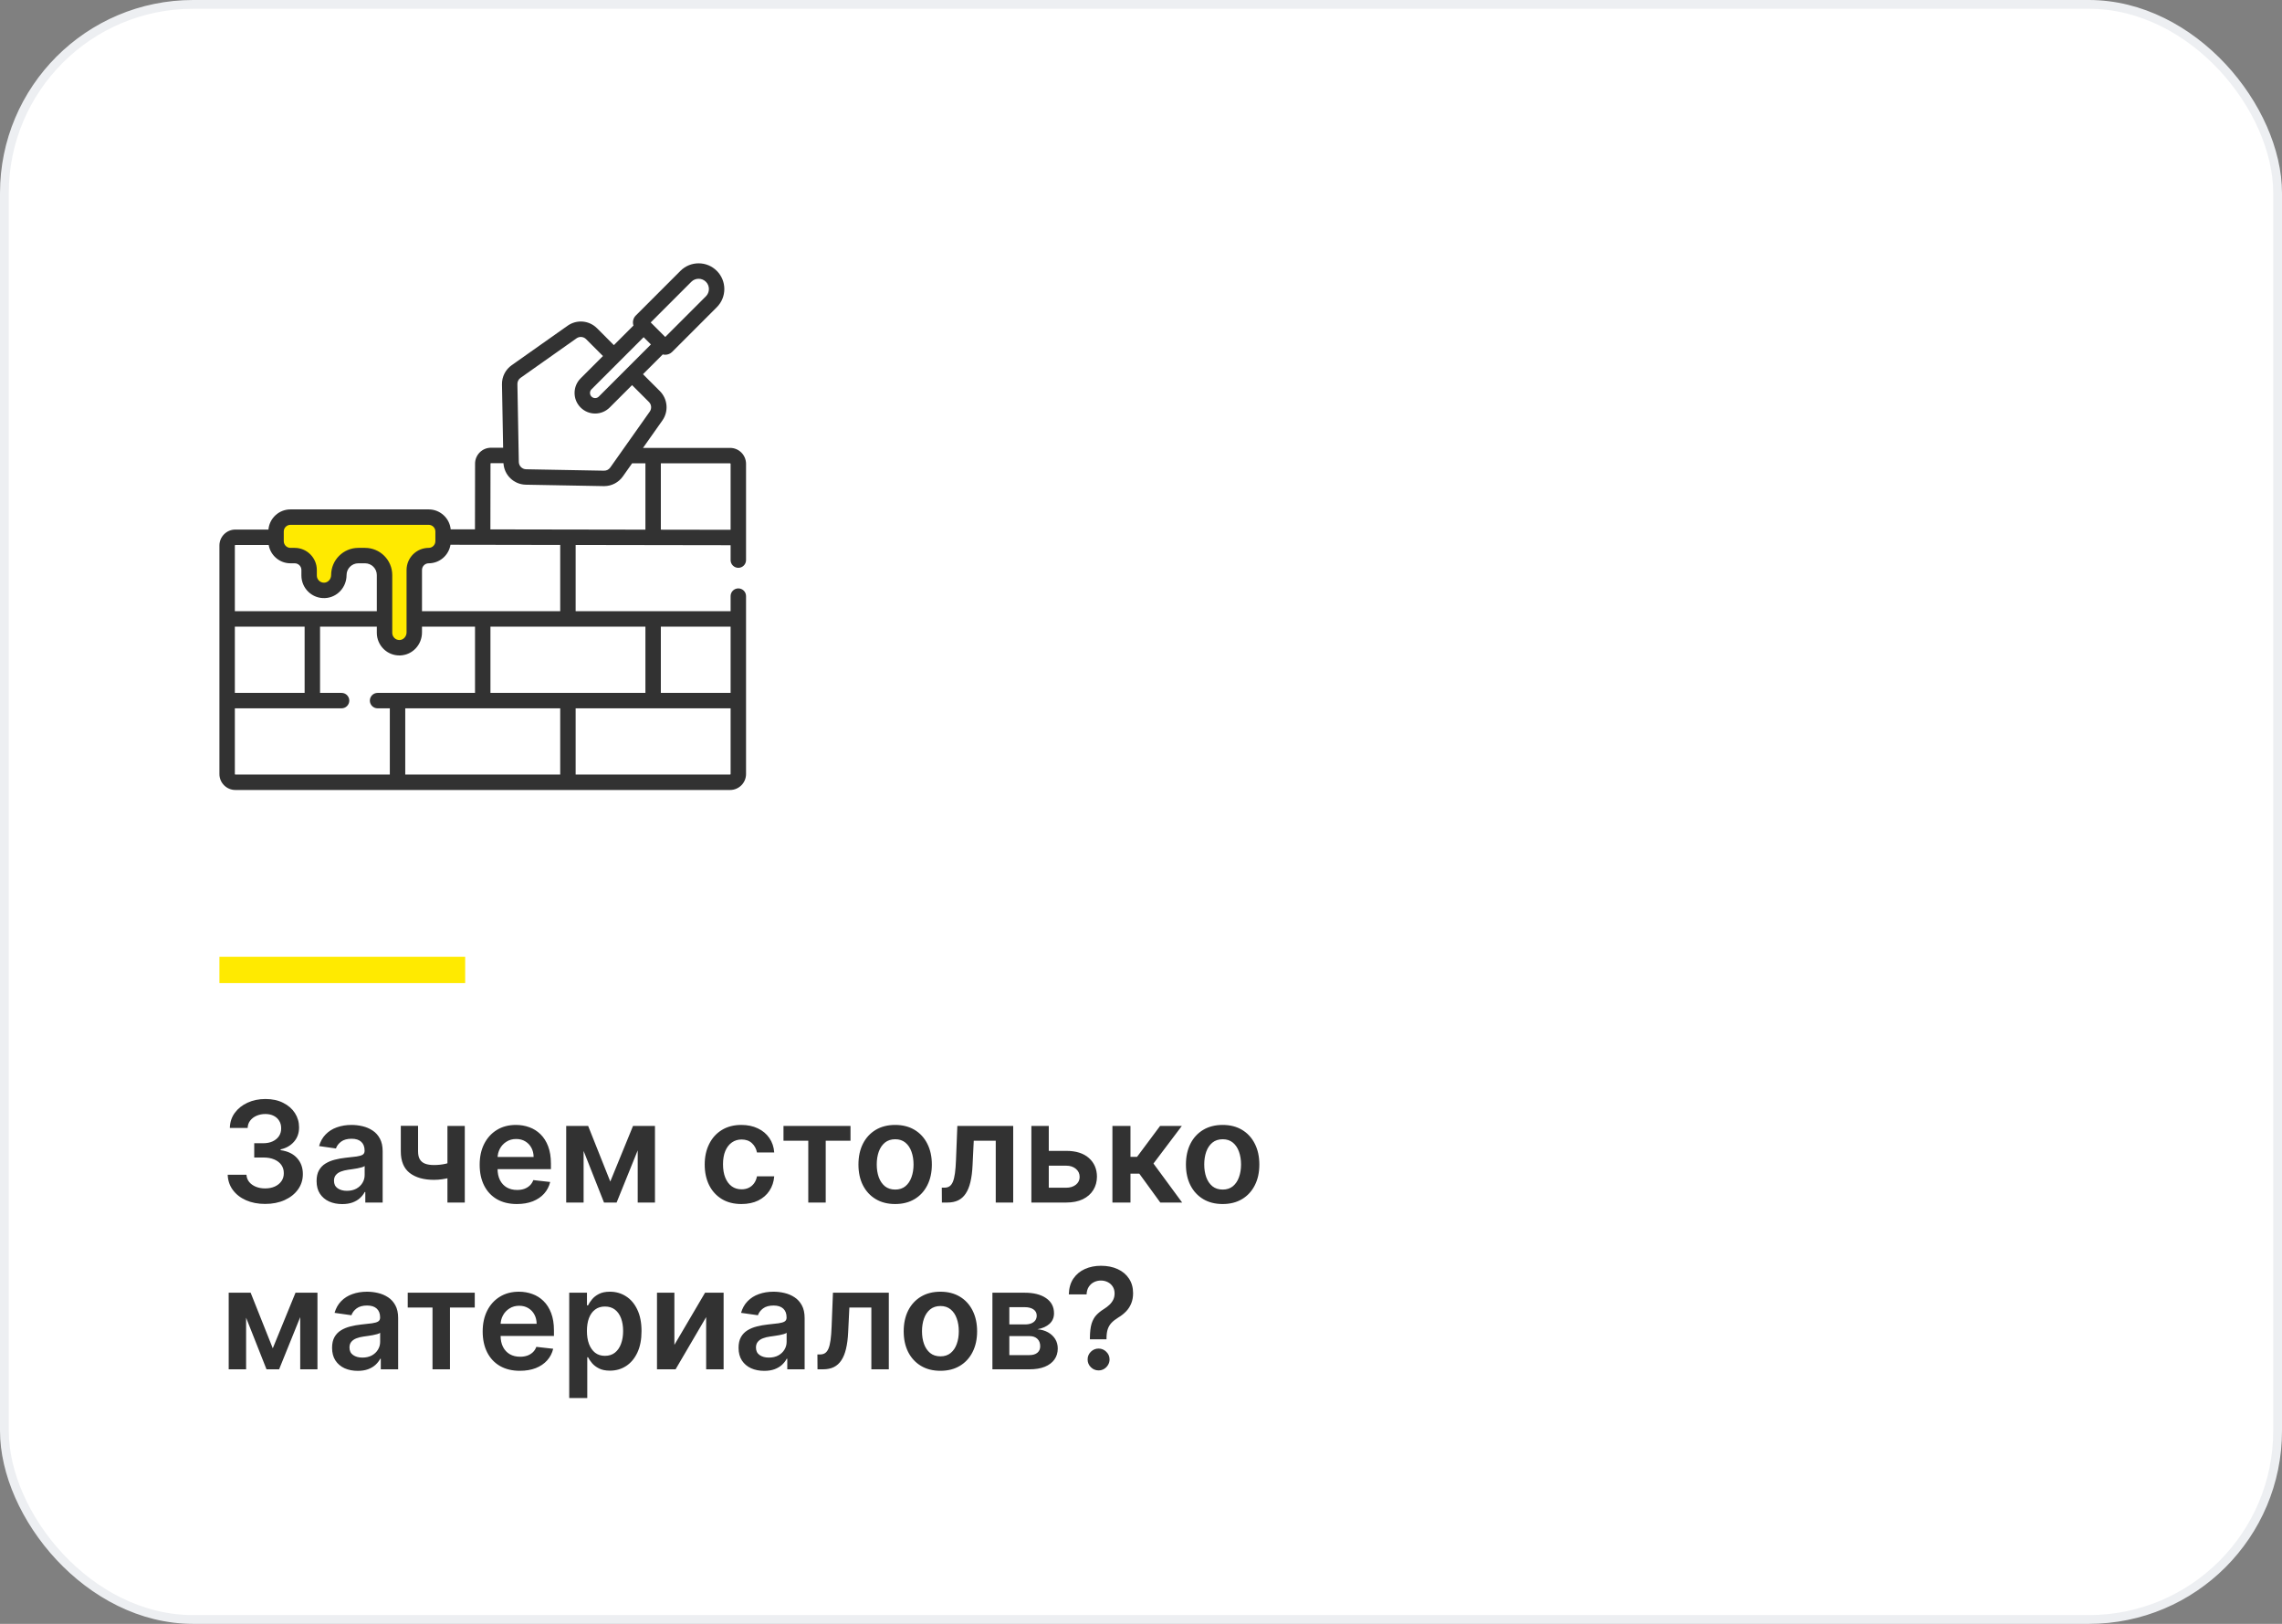 <?xml version="1.0" encoding="UTF-8"?> <svg xmlns="http://www.w3.org/2000/svg" width="260" height="185" viewBox="0 0 260 185" fill="none"><rect x="0" y="0" width="260" height="185" fill="#808080" stroke="none"/><rect x="0.5" y="0.5" width="259" height="184" rx="21.5" fill="white" stroke="#EDEFF2"></rect><path d="M30.21 137.159C29.392 137.159 28.665 137.019 28.028 136.739C27.396 136.458 26.896 136.068 26.528 135.568C26.161 135.068 25.966 134.491 25.943 133.835H28.079C28.099 134.15 28.203 134.424 28.392 134.659C28.581 134.89 28.833 135.07 29.148 135.199C29.462 135.328 29.814 135.392 30.204 135.392C30.621 135.392 30.991 135.32 31.312 135.176C31.634 135.028 31.886 134.824 32.068 134.562C32.25 134.301 32.339 134 32.335 133.659C32.339 133.307 32.248 132.996 32.062 132.727C31.877 132.458 31.608 132.248 31.256 132.097C30.907 131.945 30.487 131.869 29.994 131.869H28.966V130.244H29.994C30.4 130.244 30.754 130.174 31.057 130.034C31.364 129.894 31.604 129.697 31.778 129.443C31.953 129.186 32.038 128.888 32.034 128.551C32.038 128.222 31.964 127.936 31.812 127.693C31.665 127.447 31.454 127.256 31.182 127.119C30.913 126.983 30.597 126.915 30.233 126.915C29.877 126.915 29.547 126.979 29.244 127.108C28.941 127.237 28.697 127.42 28.511 127.659C28.326 127.894 28.227 128.174 28.216 128.5H26.188C26.203 127.848 26.39 127.277 26.75 126.784C27.114 126.288 27.599 125.902 28.204 125.625C28.811 125.345 29.491 125.205 30.244 125.205C31.021 125.205 31.695 125.35 32.267 125.642C32.843 125.93 33.288 126.318 33.602 126.807C33.917 127.295 34.074 127.835 34.074 128.426C34.078 129.081 33.885 129.631 33.494 130.074C33.108 130.517 32.6 130.807 31.972 130.943V131.034C32.79 131.148 33.417 131.451 33.852 131.943C34.292 132.432 34.51 133.04 34.506 133.767C34.506 134.419 34.32 135.002 33.949 135.517C33.581 136.028 33.074 136.43 32.426 136.722C31.782 137.013 31.044 137.159 30.21 137.159ZM38.99 137.176C38.437 137.176 37.939 137.078 37.496 136.881C37.056 136.68 36.708 136.384 36.45 135.994C36.197 135.604 36.07 135.123 36.07 134.551C36.07 134.059 36.16 133.652 36.342 133.33C36.524 133.008 36.772 132.75 37.087 132.557C37.401 132.364 37.755 132.218 38.149 132.119C38.547 132.017 38.958 131.943 39.382 131.898C39.894 131.845 40.308 131.797 40.626 131.756C40.945 131.71 41.176 131.642 41.32 131.551C41.467 131.456 41.541 131.311 41.541 131.114V131.08C41.541 130.652 41.414 130.32 41.16 130.085C40.907 129.85 40.541 129.733 40.064 129.733C39.56 129.733 39.16 129.843 38.865 130.062C38.573 130.282 38.376 130.542 38.274 130.841L36.354 130.568C36.505 130.038 36.755 129.595 37.104 129.239C37.452 128.879 37.878 128.61 38.382 128.432C38.886 128.25 39.443 128.159 40.053 128.159C40.473 128.159 40.892 128.208 41.308 128.307C41.725 128.405 42.106 128.568 42.45 128.795C42.795 129.019 43.072 129.324 43.28 129.71C43.492 130.097 43.598 130.58 43.598 131.159V137H41.621V135.801H41.553C41.428 136.044 41.251 136.271 41.024 136.483C40.801 136.691 40.519 136.86 40.178 136.989C39.84 137.114 39.445 137.176 38.99 137.176ZM39.524 135.665C39.937 135.665 40.295 135.583 40.598 135.42C40.901 135.254 41.134 135.034 41.297 134.761C41.464 134.489 41.547 134.191 41.547 133.869V132.841C41.483 132.894 41.373 132.943 41.217 132.989C41.066 133.034 40.895 133.074 40.706 133.108C40.517 133.142 40.329 133.172 40.144 133.199C39.958 133.225 39.797 133.248 39.66 133.267C39.354 133.309 39.079 133.377 38.837 133.472C38.594 133.566 38.403 133.699 38.263 133.869C38.123 134.036 38.053 134.252 38.053 134.517C38.053 134.896 38.191 135.182 38.467 135.375C38.744 135.568 39.096 135.665 39.524 135.665ZM52.956 128.273V137H50.979V128.273H52.956ZM52.03 132.216V133.898C51.806 133.996 51.553 134.085 51.269 134.165C50.988 134.241 50.691 134.301 50.376 134.347C50.066 134.392 49.755 134.415 49.445 134.415C48.278 134.415 47.356 134.153 46.678 133.631C46.003 133.104 45.666 132.284 45.666 131.17V128.261H47.632V131.17C47.632 131.545 47.698 131.847 47.831 132.074C47.964 132.301 48.164 132.468 48.433 132.574C48.702 132.676 49.039 132.727 49.445 132.727C49.899 132.727 50.331 132.682 50.74 132.591C51.149 132.5 51.579 132.375 52.03 132.216ZM58.889 137.17C58.014 137.17 57.258 136.989 56.622 136.625C55.99 136.258 55.503 135.739 55.162 135.068C54.821 134.394 54.651 133.6 54.651 132.688C54.651 131.79 54.821 131.002 55.162 130.324C55.507 129.642 55.988 129.112 56.605 128.733C57.222 128.35 57.948 128.159 58.781 128.159C59.319 128.159 59.827 128.246 60.304 128.42C60.785 128.591 61.209 128.856 61.577 129.216C61.948 129.576 62.24 130.034 62.452 130.591C62.664 131.144 62.77 131.803 62.77 132.568V133.199H55.617V131.812H60.798C60.794 131.419 60.709 131.068 60.543 130.761C60.376 130.451 60.143 130.206 59.844 130.028C59.548 129.85 59.204 129.761 58.81 129.761C58.389 129.761 58.02 129.864 57.702 130.068C57.383 130.269 57.135 130.534 56.957 130.864C56.783 131.189 56.694 131.547 56.69 131.938V133.148C56.69 133.655 56.783 134.091 56.969 134.455C57.154 134.814 57.414 135.091 57.747 135.284C58.081 135.473 58.471 135.568 58.918 135.568C59.217 135.568 59.488 135.527 59.73 135.443C59.972 135.356 60.183 135.229 60.361 135.062C60.539 134.896 60.673 134.689 60.764 134.443L62.685 134.659C62.563 135.167 62.332 135.61 61.992 135.989C61.654 136.364 61.222 136.655 60.696 136.864C60.169 137.068 59.567 137.17 58.889 137.17ZM69.533 134.608L72.124 128.273H73.783L70.254 137H68.817L65.368 128.273H67.01L69.533 134.608ZM66.493 128.273V137H64.51V128.273H66.493ZM72.658 137V128.273H74.624V137H72.658ZM84.473 137.17C83.602 137.17 82.854 136.979 82.229 136.597C81.608 136.214 81.128 135.686 80.791 135.011C80.458 134.333 80.291 133.553 80.291 132.67C80.291 131.784 80.462 131.002 80.803 130.324C81.144 129.642 81.624 129.112 82.246 128.733C82.871 128.35 83.609 128.159 84.462 128.159C85.17 128.159 85.797 128.29 86.342 128.551C86.892 128.809 87.329 129.174 87.655 129.648C87.981 130.117 88.166 130.667 88.212 131.295H86.246C86.166 130.875 85.977 130.525 85.678 130.244C85.382 129.96 84.986 129.818 84.49 129.818C84.07 129.818 83.7 129.932 83.382 130.159C83.064 130.383 82.816 130.705 82.638 131.125C82.463 131.545 82.376 132.049 82.376 132.636C82.376 133.231 82.463 133.742 82.638 134.17C82.812 134.595 83.056 134.922 83.371 135.153C83.689 135.381 84.062 135.494 84.49 135.494C84.793 135.494 85.064 135.437 85.303 135.324C85.545 135.206 85.748 135.038 85.91 134.818C86.073 134.598 86.185 134.331 86.246 134.017H88.212C88.162 134.634 87.981 135.182 87.666 135.659C87.352 136.133 86.924 136.504 86.382 136.773C85.84 137.038 85.204 137.17 84.473 137.17ZM89.267 129.96V128.273H96.903V129.96H94.079V137H92.091V129.96H89.267ZM101.989 137.17C101.136 137.17 100.398 136.983 99.773 136.608C99.148 136.233 98.663 135.708 98.318 135.034C97.977 134.36 97.807 133.572 97.807 132.67C97.807 131.769 97.977 130.979 98.318 130.301C98.663 129.623 99.148 129.097 99.773 128.722C100.398 128.347 101.136 128.159 101.989 128.159C102.841 128.159 103.58 128.347 104.205 128.722C104.83 129.097 105.313 129.623 105.653 130.301C105.998 130.979 106.17 131.769 106.17 132.67C106.17 133.572 105.998 134.36 105.653 135.034C105.313 135.708 104.83 136.233 104.205 136.608C103.58 136.983 102.841 137.17 101.989 137.17ZM102 135.523C102.462 135.523 102.848 135.396 103.159 135.142C103.47 134.884 103.701 134.54 103.852 134.108C104.008 133.676 104.085 133.195 104.085 132.665C104.085 132.131 104.008 131.648 103.852 131.216C103.701 130.78 103.47 130.434 103.159 130.176C102.848 129.919 102.462 129.79 102 129.79C101.527 129.79 101.133 129.919 100.818 130.176C100.508 130.434 100.275 130.78 100.119 131.216C99.968 131.648 99.892 132.131 99.892 132.665C99.892 133.195 99.968 133.676 100.119 134.108C100.275 134.54 100.508 134.884 100.818 135.142C101.133 135.396 101.527 135.523 102 135.523ZM107.314 137L107.303 135.307H107.604C107.831 135.307 108.022 135.256 108.178 135.153C108.333 135.051 108.462 134.881 108.564 134.642C108.666 134.4 108.746 134.074 108.803 133.665C108.859 133.256 108.899 132.746 108.922 132.136L109.075 128.273H115.439V137H113.45V129.96H110.945L110.808 132.773C110.774 133.5 110.693 134.131 110.564 134.665C110.439 135.195 110.261 135.633 110.03 135.977C109.803 136.322 109.517 136.58 109.172 136.75C108.827 136.917 108.42 137 107.95 137H107.314ZM118.902 131.114H121.476C122.589 131.114 123.451 131.384 124.061 131.926C124.671 132.468 124.978 133.178 124.982 134.057C124.978 134.629 124.838 135.136 124.561 135.58C124.288 136.023 123.891 136.371 123.368 136.625C122.849 136.875 122.218 137 121.476 137H117.51V128.273H119.493V135.312H121.476C121.923 135.312 122.29 135.199 122.578 134.972C122.866 134.741 123.01 134.445 123.01 134.085C123.01 133.706 122.866 133.398 122.578 133.159C122.29 132.92 121.923 132.801 121.476 132.801H118.902V131.114ZM126.744 137V128.273H128.801V131.795H129.551L132.176 128.273H134.653L131.42 132.557L134.688 137H132.199L129.807 133.71H128.801V137H126.744ZM139.301 137.17C138.449 137.17 137.71 136.983 137.085 136.608C136.46 136.233 135.975 135.708 135.631 135.034C135.29 134.36 135.119 133.572 135.119 132.67C135.119 131.769 135.29 130.979 135.631 130.301C135.975 129.623 136.46 129.097 137.085 128.722C137.71 128.347 138.449 128.159 139.301 128.159C140.153 128.159 140.892 128.347 141.517 128.722C142.142 129.097 142.625 129.623 142.966 130.301C143.311 130.979 143.483 131.769 143.483 132.67C143.483 133.572 143.311 134.36 142.966 135.034C142.625 135.708 142.142 136.233 141.517 136.608C140.892 136.983 140.153 137.17 139.301 137.17ZM139.312 135.523C139.775 135.523 140.161 135.396 140.472 135.142C140.782 134.884 141.013 134.54 141.165 134.108C141.32 133.676 141.398 133.195 141.398 132.665C141.398 132.131 141.32 131.648 141.165 131.216C141.013 130.78 140.782 130.434 140.472 130.176C140.161 129.919 139.775 129.79 139.312 129.79C138.839 129.79 138.445 129.919 138.131 130.176C137.82 130.434 137.587 130.78 137.432 131.216C137.28 131.648 137.205 132.131 137.205 132.665C137.205 133.195 137.28 133.676 137.432 134.108C137.587 134.54 137.82 134.884 138.131 135.142C138.445 135.396 138.839 135.523 139.312 135.523ZM31.079 153.608L33.67 147.273H35.33L31.801 156H30.364L26.915 147.273H28.557L31.079 153.608ZM28.04 147.273V156H26.057V147.273H28.04ZM34.205 156V147.273H36.17V156H34.205ZM40.756 156.176C40.203 156.176 39.705 156.078 39.261 155.881C38.822 155.68 38.474 155.384 38.216 154.994C37.962 154.604 37.835 154.123 37.835 153.551C37.835 153.059 37.926 152.652 38.108 152.33C38.29 152.008 38.538 151.75 38.852 151.557C39.167 151.364 39.521 151.218 39.915 151.119C40.312 151.017 40.724 150.943 41.148 150.898C41.659 150.845 42.074 150.797 42.392 150.756C42.71 150.71 42.941 150.642 43.085 150.551C43.233 150.456 43.307 150.311 43.307 150.114V150.08C43.307 149.652 43.18 149.32 42.926 149.085C42.672 148.85 42.307 148.733 41.83 148.733C41.326 148.733 40.926 148.843 40.631 149.062C40.339 149.282 40.142 149.542 40.04 149.841L38.119 149.568C38.271 149.038 38.521 148.595 38.869 148.239C39.218 147.879 39.644 147.61 40.148 147.432C40.651 147.25 41.208 147.159 41.818 147.159C42.239 147.159 42.657 147.208 43.074 147.307C43.49 147.405 43.871 147.568 44.216 147.795C44.561 148.019 44.837 148.324 45.045 148.71C45.258 149.097 45.364 149.58 45.364 150.159V156H43.386V154.801H43.318C43.193 155.044 43.017 155.271 42.79 155.483C42.566 155.691 42.284 155.86 41.943 155.989C41.606 156.114 41.21 156.176 40.756 156.176ZM41.29 154.665C41.703 154.665 42.061 154.583 42.364 154.42C42.667 154.254 42.9 154.034 43.062 153.761C43.229 153.489 43.312 153.191 43.312 152.869V151.841C43.248 151.894 43.138 151.943 42.983 151.989C42.831 152.034 42.661 152.074 42.472 152.108C42.282 152.142 42.095 152.172 41.909 152.199C41.724 152.225 41.562 152.248 41.426 152.267C41.119 152.309 40.845 152.377 40.602 152.472C40.36 152.566 40.169 152.699 40.028 152.869C39.888 153.036 39.818 153.252 39.818 153.517C39.818 153.896 39.956 154.182 40.233 154.375C40.51 154.568 40.862 154.665 41.29 154.665ZM46.455 148.96V147.273H54.091V148.96H51.267V156H49.278V148.96H46.455ZM59.233 156.17C58.358 156.17 57.602 155.989 56.966 155.625C56.333 155.258 55.847 154.739 55.506 154.068C55.165 153.394 54.994 152.6 54.994 151.688C54.994 150.79 55.165 150.002 55.506 149.324C55.85 148.642 56.331 148.112 56.949 147.733C57.566 147.35 58.292 147.159 59.125 147.159C59.663 147.159 60.17 147.246 60.648 147.42C61.129 147.591 61.553 147.856 61.92 148.216C62.292 148.576 62.583 149.034 62.795 149.591C63.008 150.144 63.114 150.803 63.114 151.568V152.199H55.96V150.812H61.142C61.138 150.419 61.053 150.068 60.886 149.761C60.72 149.451 60.487 149.206 60.188 149.028C59.892 148.85 59.547 148.761 59.153 148.761C58.733 148.761 58.364 148.864 58.045 149.068C57.727 149.269 57.479 149.534 57.301 149.864C57.127 150.189 57.038 150.547 57.034 150.938V152.148C57.034 152.655 57.127 153.091 57.312 153.455C57.498 153.814 57.758 154.091 58.091 154.284C58.424 154.473 58.814 154.568 59.261 154.568C59.561 154.568 59.831 154.527 60.074 154.443C60.316 154.356 60.526 154.229 60.705 154.062C60.883 153.896 61.017 153.689 61.108 153.443L63.028 153.659C62.907 154.167 62.676 154.61 62.335 154.989C61.998 155.364 61.566 155.655 61.04 155.864C60.513 156.068 59.911 156.17 59.233 156.17ZM64.854 159.273V147.273H66.876V148.716H66.996C67.102 148.504 67.251 148.278 67.445 148.04C67.638 147.797 67.899 147.591 68.229 147.42C68.558 147.246 68.979 147.159 69.49 147.159C70.164 147.159 70.772 147.331 71.314 147.676C71.859 148.017 72.291 148.523 72.609 149.193C72.931 149.86 73.092 150.678 73.092 151.648C73.092 152.606 72.935 153.42 72.621 154.091C72.306 154.761 71.878 155.273 71.337 155.625C70.795 155.977 70.181 156.153 69.496 156.153C68.996 156.153 68.581 156.07 68.251 155.903C67.922 155.737 67.657 155.536 67.456 155.301C67.259 155.062 67.106 154.837 66.996 154.625H66.91V159.273H64.854ZM66.871 151.636C66.871 152.201 66.95 152.695 67.109 153.119C67.272 153.544 67.505 153.875 67.808 154.114C68.115 154.348 68.486 154.466 68.922 154.466C69.376 154.466 69.757 154.345 70.064 154.102C70.371 153.856 70.602 153.521 70.757 153.097C70.916 152.669 70.996 152.182 70.996 151.636C70.996 151.095 70.918 150.614 70.763 150.193C70.608 149.773 70.376 149.443 70.07 149.205C69.763 148.966 69.38 148.847 68.922 148.847C68.483 148.847 68.109 148.962 67.803 149.193C67.496 149.424 67.263 149.748 67.104 150.165C66.948 150.581 66.871 151.072 66.871 151.636ZM76.837 153.216L80.331 147.273H82.445V156H80.456V150.051L76.973 156H74.854V147.273H76.837V153.216ZM87.068 156.176C86.515 156.176 86.017 156.078 85.574 155.881C85.135 155.68 84.786 155.384 84.528 154.994C84.275 154.604 84.148 154.123 84.148 153.551C84.148 153.059 84.239 152.652 84.421 152.33C84.602 152.008 84.85 151.75 85.165 151.557C85.479 151.364 85.833 151.218 86.227 151.119C86.625 151.017 87.036 150.943 87.46 150.898C87.972 150.845 88.386 150.797 88.704 150.756C89.023 150.71 89.254 150.642 89.398 150.551C89.546 150.456 89.619 150.311 89.619 150.114V150.08C89.619 149.652 89.492 149.32 89.239 149.085C88.985 148.85 88.619 148.733 88.142 148.733C87.638 148.733 87.239 148.843 86.943 149.062C86.651 149.282 86.454 149.542 86.352 149.841L84.432 149.568C84.583 149.038 84.833 148.595 85.182 148.239C85.53 147.879 85.956 147.61 86.46 147.432C86.964 147.25 87.521 147.159 88.131 147.159C88.551 147.159 88.97 147.208 89.386 147.307C89.803 147.405 90.184 147.568 90.528 147.795C90.873 148.019 91.15 148.324 91.358 148.71C91.57 149.097 91.676 149.58 91.676 150.159V156H89.699V154.801H89.631C89.506 155.044 89.329 155.271 89.102 155.483C88.879 155.691 88.597 155.86 88.256 155.989C87.919 156.114 87.523 156.176 87.068 156.176ZM87.602 154.665C88.015 154.665 88.373 154.583 88.676 154.42C88.979 154.254 89.212 154.034 89.375 153.761C89.542 153.489 89.625 153.191 89.625 152.869V151.841C89.561 151.894 89.451 151.943 89.296 151.989C89.144 152.034 88.974 152.074 88.784 152.108C88.595 152.142 88.407 152.172 88.222 152.199C88.036 152.225 87.875 152.248 87.739 152.267C87.432 152.309 87.157 152.377 86.915 152.472C86.672 152.566 86.481 152.699 86.341 152.869C86.201 153.036 86.131 153.252 86.131 153.517C86.131 153.896 86.269 154.182 86.546 154.375C86.822 154.568 87.174 154.665 87.602 154.665ZM93.142 156L93.131 154.307H93.432C93.659 154.307 93.85 154.256 94.006 154.153C94.161 154.051 94.29 153.881 94.392 153.642C94.494 153.4 94.574 153.074 94.631 152.665C94.688 152.256 94.727 151.746 94.75 151.136L94.903 147.273H101.267V156H99.278V148.96H96.773L96.636 151.773C96.602 152.5 96.521 153.131 96.392 153.665C96.267 154.195 96.089 154.633 95.858 154.977C95.631 155.322 95.345 155.58 95 155.75C94.655 155.917 94.248 156 93.778 156H93.142ZM107.145 156.17C106.293 156.17 105.554 155.983 104.929 155.608C104.304 155.233 103.819 154.708 103.474 154.034C103.134 153.36 102.963 152.572 102.963 151.67C102.963 150.769 103.134 149.979 103.474 149.301C103.819 148.623 104.304 148.097 104.929 147.722C105.554 147.347 106.293 147.159 107.145 147.159C107.997 147.159 108.736 147.347 109.361 147.722C109.986 148.097 110.469 148.623 110.81 149.301C111.154 149.979 111.327 150.769 111.327 151.67C111.327 152.572 111.154 153.36 110.81 154.034C110.469 154.708 109.986 155.233 109.361 155.608C108.736 155.983 107.997 156.17 107.145 156.17ZM107.156 154.523C107.618 154.523 108.005 154.396 108.315 154.142C108.626 153.884 108.857 153.54 109.009 153.108C109.164 152.676 109.241 152.195 109.241 151.665C109.241 151.131 109.164 150.648 109.009 150.216C108.857 149.78 108.626 149.434 108.315 149.176C108.005 148.919 107.618 148.79 107.156 148.79C106.683 148.79 106.289 148.919 105.974 149.176C105.664 149.434 105.431 149.78 105.276 150.216C105.124 150.648 105.048 151.131 105.048 151.665C105.048 152.195 105.124 152.676 105.276 153.108C105.431 153.54 105.664 153.884 105.974 154.142C106.289 154.396 106.683 154.523 107.156 154.523ZM113.072 156V147.273H116.737C117.771 147.273 118.588 147.479 119.186 147.892C119.788 148.305 120.089 148.881 120.089 149.619C120.089 150.108 119.919 150.508 119.578 150.818C119.241 151.125 118.781 151.331 118.197 151.438C118.656 151.475 119.057 151.591 119.402 151.784C119.75 151.977 120.023 152.231 120.22 152.545C120.417 152.86 120.516 153.222 120.516 153.631C120.516 154.112 120.389 154.53 120.135 154.886C119.885 155.239 119.519 155.513 119.038 155.71C118.561 155.903 117.982 156 117.3 156H113.072ZM114.999 154.381H117.3C117.679 154.381 117.976 154.292 118.192 154.114C118.408 153.932 118.516 153.686 118.516 153.375C118.516 153.015 118.408 152.733 118.192 152.528C117.976 152.32 117.679 152.216 117.3 152.216H114.999V154.381ZM114.999 150.886H116.777C117.057 150.886 117.298 150.847 117.499 150.767C117.699 150.684 117.853 150.568 117.959 150.42C118.065 150.269 118.118 150.089 118.118 149.881C118.118 149.581 117.995 149.347 117.749 149.176C117.506 149.006 117.169 148.92 116.737 148.92H114.999V150.886ZM124.179 152.58V152.432C124.183 151.746 124.247 151.201 124.372 150.795C124.501 150.39 124.683 150.064 124.918 149.818C125.152 149.568 125.438 149.339 125.776 149.131C126.007 148.987 126.213 148.83 126.395 148.659C126.58 148.485 126.726 148.292 126.832 148.08C126.938 147.864 126.991 147.623 126.991 147.358C126.991 147.059 126.921 146.799 126.781 146.58C126.641 146.36 126.452 146.189 126.213 146.068C125.978 145.947 125.715 145.886 125.423 145.886C125.154 145.886 124.899 145.945 124.656 146.062C124.418 146.176 124.219 146.35 124.06 146.585C123.904 146.816 123.817 147.11 123.798 147.466H121.776C121.795 146.746 121.969 146.144 122.298 145.659C122.632 145.174 123.071 144.811 123.616 144.568C124.166 144.326 124.772 144.205 125.435 144.205C126.158 144.205 126.795 144.331 127.344 144.585C127.897 144.839 128.327 145.201 128.634 145.67C128.944 146.136 129.099 146.689 129.099 147.33C129.099 147.761 129.029 148.148 128.889 148.489C128.753 148.83 128.558 149.133 128.304 149.398C128.05 149.663 127.749 149.9 127.401 150.108C127.094 150.297 126.842 150.494 126.645 150.699C126.452 150.903 126.308 151.144 126.213 151.42C126.122 151.693 126.075 152.03 126.071 152.432V152.58H124.179ZM125.168 156.125C124.827 156.125 124.533 156.004 124.287 155.761C124.041 155.519 123.918 155.223 123.918 154.875C123.918 154.534 124.041 154.242 124.287 154C124.533 153.758 124.827 153.636 125.168 153.636C125.505 153.636 125.796 153.758 126.043 154C126.293 154.242 126.418 154.534 126.418 154.875C126.418 155.106 126.359 155.316 126.241 155.506C126.128 155.695 125.976 155.847 125.787 155.96C125.601 156.07 125.395 156.125 125.168 156.125Z" fill="#323232"></path><rect x="25" y="109" width="28" height="3" fill="#FFEA00"></rect><g clip-path="url(#clip0_2066_292)"><path d="M31.5 62.5L35 64V65L35.5 66.5L36.5 67L38 66.5L39 64.5L40 63.5H40.5H42L43.5 64C43.667 64.667 44 66.1 44 66.5C44 66.9 43.667 70 43.5 71.5L45 73.5H46.5L47 71.5L47.5 64.5L48.5 63.5L50 62.5V60L48 58.5L34.5 59L32 59.5L31.5 62.5Z" fill="#FFEA00"></path><path d="M84.121 64.69C84.606 64.69 85 64.296 85 63.811V52.843C85 51.842 84.185 51.027 83.184 51.027H73.261L75.467 47.904C76.2 46.864 76.08 45.456 75.18 44.554L73.258 42.632L75.513 40.377C75.604 40.401 75.698 40.415 75.795 40.415C76.092 40.415 76.372 40.299 76.582 40.089L81.669 35.001C82.812 33.859 82.812 32.001 81.669 30.858C81.116 30.305 80.381 30 79.598 30C78.815 30 78.08 30.305 77.526 30.858L72.439 35.946C72.131 36.254 72.043 36.7 72.173 37.088L69.942 39.318L68.02 37.395C67.119 36.494 65.71 36.374 64.67 37.109L58.297 41.609C57.59 42.108 57.177 42.922 57.193 43.788L57.324 51.011L55.947 51.008C55.946 51.008 55.944 51.008 55.943 51.008C55.459 51.008 55.004 51.196 54.661 51.538C54.318 51.881 54.128 52.336 54.127 52.822L54.115 60.309L51.35 60.304C51.224 59.032 50.147 58.034 48.842 58.034H33.093C31.779 58.034 30.698 59.045 30.584 60.331H26.816C25.815 60.331 25 61.145 25 62.147V88.184C25 89.185 25.815 90 26.816 90H45.293H64.707H83.184C84.185 90 85 89.185 85 88.184V67.912C85 67.427 84.606 67.034 84.121 67.034C83.636 67.034 83.242 67.427 83.242 67.912V69.634H65.586V62.086L83.242 62.114V63.811C83.242 64.296 83.636 64.69 84.121 64.69ZM70.558 41.188C70.56 41.186 70.562 41.185 70.564 41.182C70.566 41.18 70.568 41.178 70.57 41.176L73.333 38.414L74.162 39.242L71.399 42.004C71.397 42.006 71.395 42.008 71.393 42.01C71.391 42.012 71.389 42.014 71.387 42.016L68.222 45.181C68.111 45.292 67.964 45.353 67.807 45.353C67.651 45.353 67.504 45.292 67.393 45.181C67.282 45.071 67.222 44.923 67.222 44.767C67.222 44.61 67.282 44.463 67.393 44.352L70.558 41.188ZM78.769 32.101C78.991 31.88 79.285 31.758 79.598 31.758C79.911 31.758 80.205 31.88 80.427 32.101C80.884 32.558 80.884 33.301 80.427 33.758L75.795 38.39L74.138 36.733L78.769 32.101ZM59.311 43.045L65.684 38.545C66.023 38.305 66.483 38.344 66.777 38.638L68.699 40.561L66.15 43.109C65.707 43.552 65.464 44.141 65.464 44.767C65.464 45.393 65.707 45.982 66.15 46.424C66.593 46.867 67.181 47.111 67.807 47.111C68.434 47.111 69.022 46.867 69.465 46.424L72.015 43.875L73.937 45.797C74.231 46.091 74.27 46.551 74.031 46.891L69.529 53.264C69.366 53.495 69.102 53.629 68.819 53.624L59.948 53.462C59.488 53.454 59.121 53.086 59.112 52.627L58.95 43.756C58.945 43.474 59.08 43.208 59.311 43.045ZM55.885 52.825C55.885 52.819 55.885 52.8 55.902 52.783C55.919 52.766 55.939 52.768 55.944 52.766L57.362 52.769C57.443 54.126 58.542 55.194 59.915 55.22L68.786 55.382C68.802 55.382 68.818 55.382 68.834 55.382C69.682 55.382 70.476 54.971 70.965 54.278L72.019 52.785H73.535V60.341L55.873 60.312L55.885 52.825ZM32.331 60.554C32.331 60.134 32.672 59.792 33.093 59.792H48.842C49.263 59.792 49.605 60.134 49.605 60.554V61.655C49.605 62.075 49.263 62.417 48.842 62.417C47.453 62.417 46.322 63.548 46.322 64.938V72.046C46.322 72.505 45.973 72.894 45.544 72.913C45.319 72.924 45.105 72.843 44.943 72.688C44.781 72.533 44.691 72.324 44.691 72.099V65.514C44.691 63.807 43.302 62.417 41.595 62.417H40.825C39.117 62.417 37.728 63.806 37.728 65.514C37.728 65.974 37.38 66.363 36.951 66.382C36.725 66.392 36.511 66.312 36.349 66.156C36.187 66.001 36.098 65.792 36.098 65.567V64.938C36.098 63.548 34.967 62.417 33.577 62.417H33.093C32.673 62.417 32.331 62.075 32.331 61.655V60.554ZM26.816 62.088H30.613C30.819 63.272 31.851 64.175 33.093 64.175H33.577C33.998 64.175 34.34 64.517 34.34 64.938V65.567C34.34 66.266 34.629 66.943 35.134 67.426C35.646 67.916 36.319 68.169 37.028 68.138C38.406 68.077 39.486 66.924 39.486 65.514C39.486 64.776 40.086 64.175 40.825 64.175H41.594C42.333 64.175 42.933 64.776 42.933 65.514V69.634H26.758V62.147C26.758 62.115 26.784 62.088 26.816 62.088ZM26.758 78.939V71.392H34.707V78.939H26.758ZM26.758 88.184V80.697H38.917C39.403 80.697 39.796 80.303 39.796 79.818C39.796 79.332 39.403 78.939 38.917 78.939H36.465V71.392H42.933V72.099C42.933 72.798 43.223 73.475 43.728 73.958C44.211 74.421 44.838 74.672 45.504 74.672C45.543 74.672 45.583 74.671 45.622 74.67C47 74.609 48.08 73.456 48.08 72.046V71.392H54.121V78.938H45.293C45.291 78.938 45.289 78.939 45.286 78.939H43.019C42.533 78.939 42.14 79.332 42.14 79.818C42.14 80.303 42.533 80.697 43.019 80.697H44.414V88.242H26.816C26.784 88.242 26.758 88.216 26.758 88.184ZM73.535 78.938H64.707H55.879V71.392H73.535V78.938ZM46.172 88.242V80.697H63.828V88.242H46.172ZM83.184 88.242H65.586V80.697H83.242V88.184C83.242 88.216 83.216 88.242 83.184 88.242ZM83.242 78.939H75.293V71.392H83.242V78.939ZM63.828 69.634H48.08V64.938C48.08 64.517 48.422 64.175 48.842 64.175C50.093 64.175 51.131 63.258 51.326 62.062L63.828 62.083V69.634H63.828ZM75.293 60.344V52.785H83.184C83.216 52.785 83.242 52.811 83.242 52.843V60.357L75.293 60.344Z" fill="#323232"></path></g><defs><clipPath id="clip0_2066_292"><rect width="60" height="60" fill="white" transform="translate(25 30)"></rect></clipPath></defs></svg> 